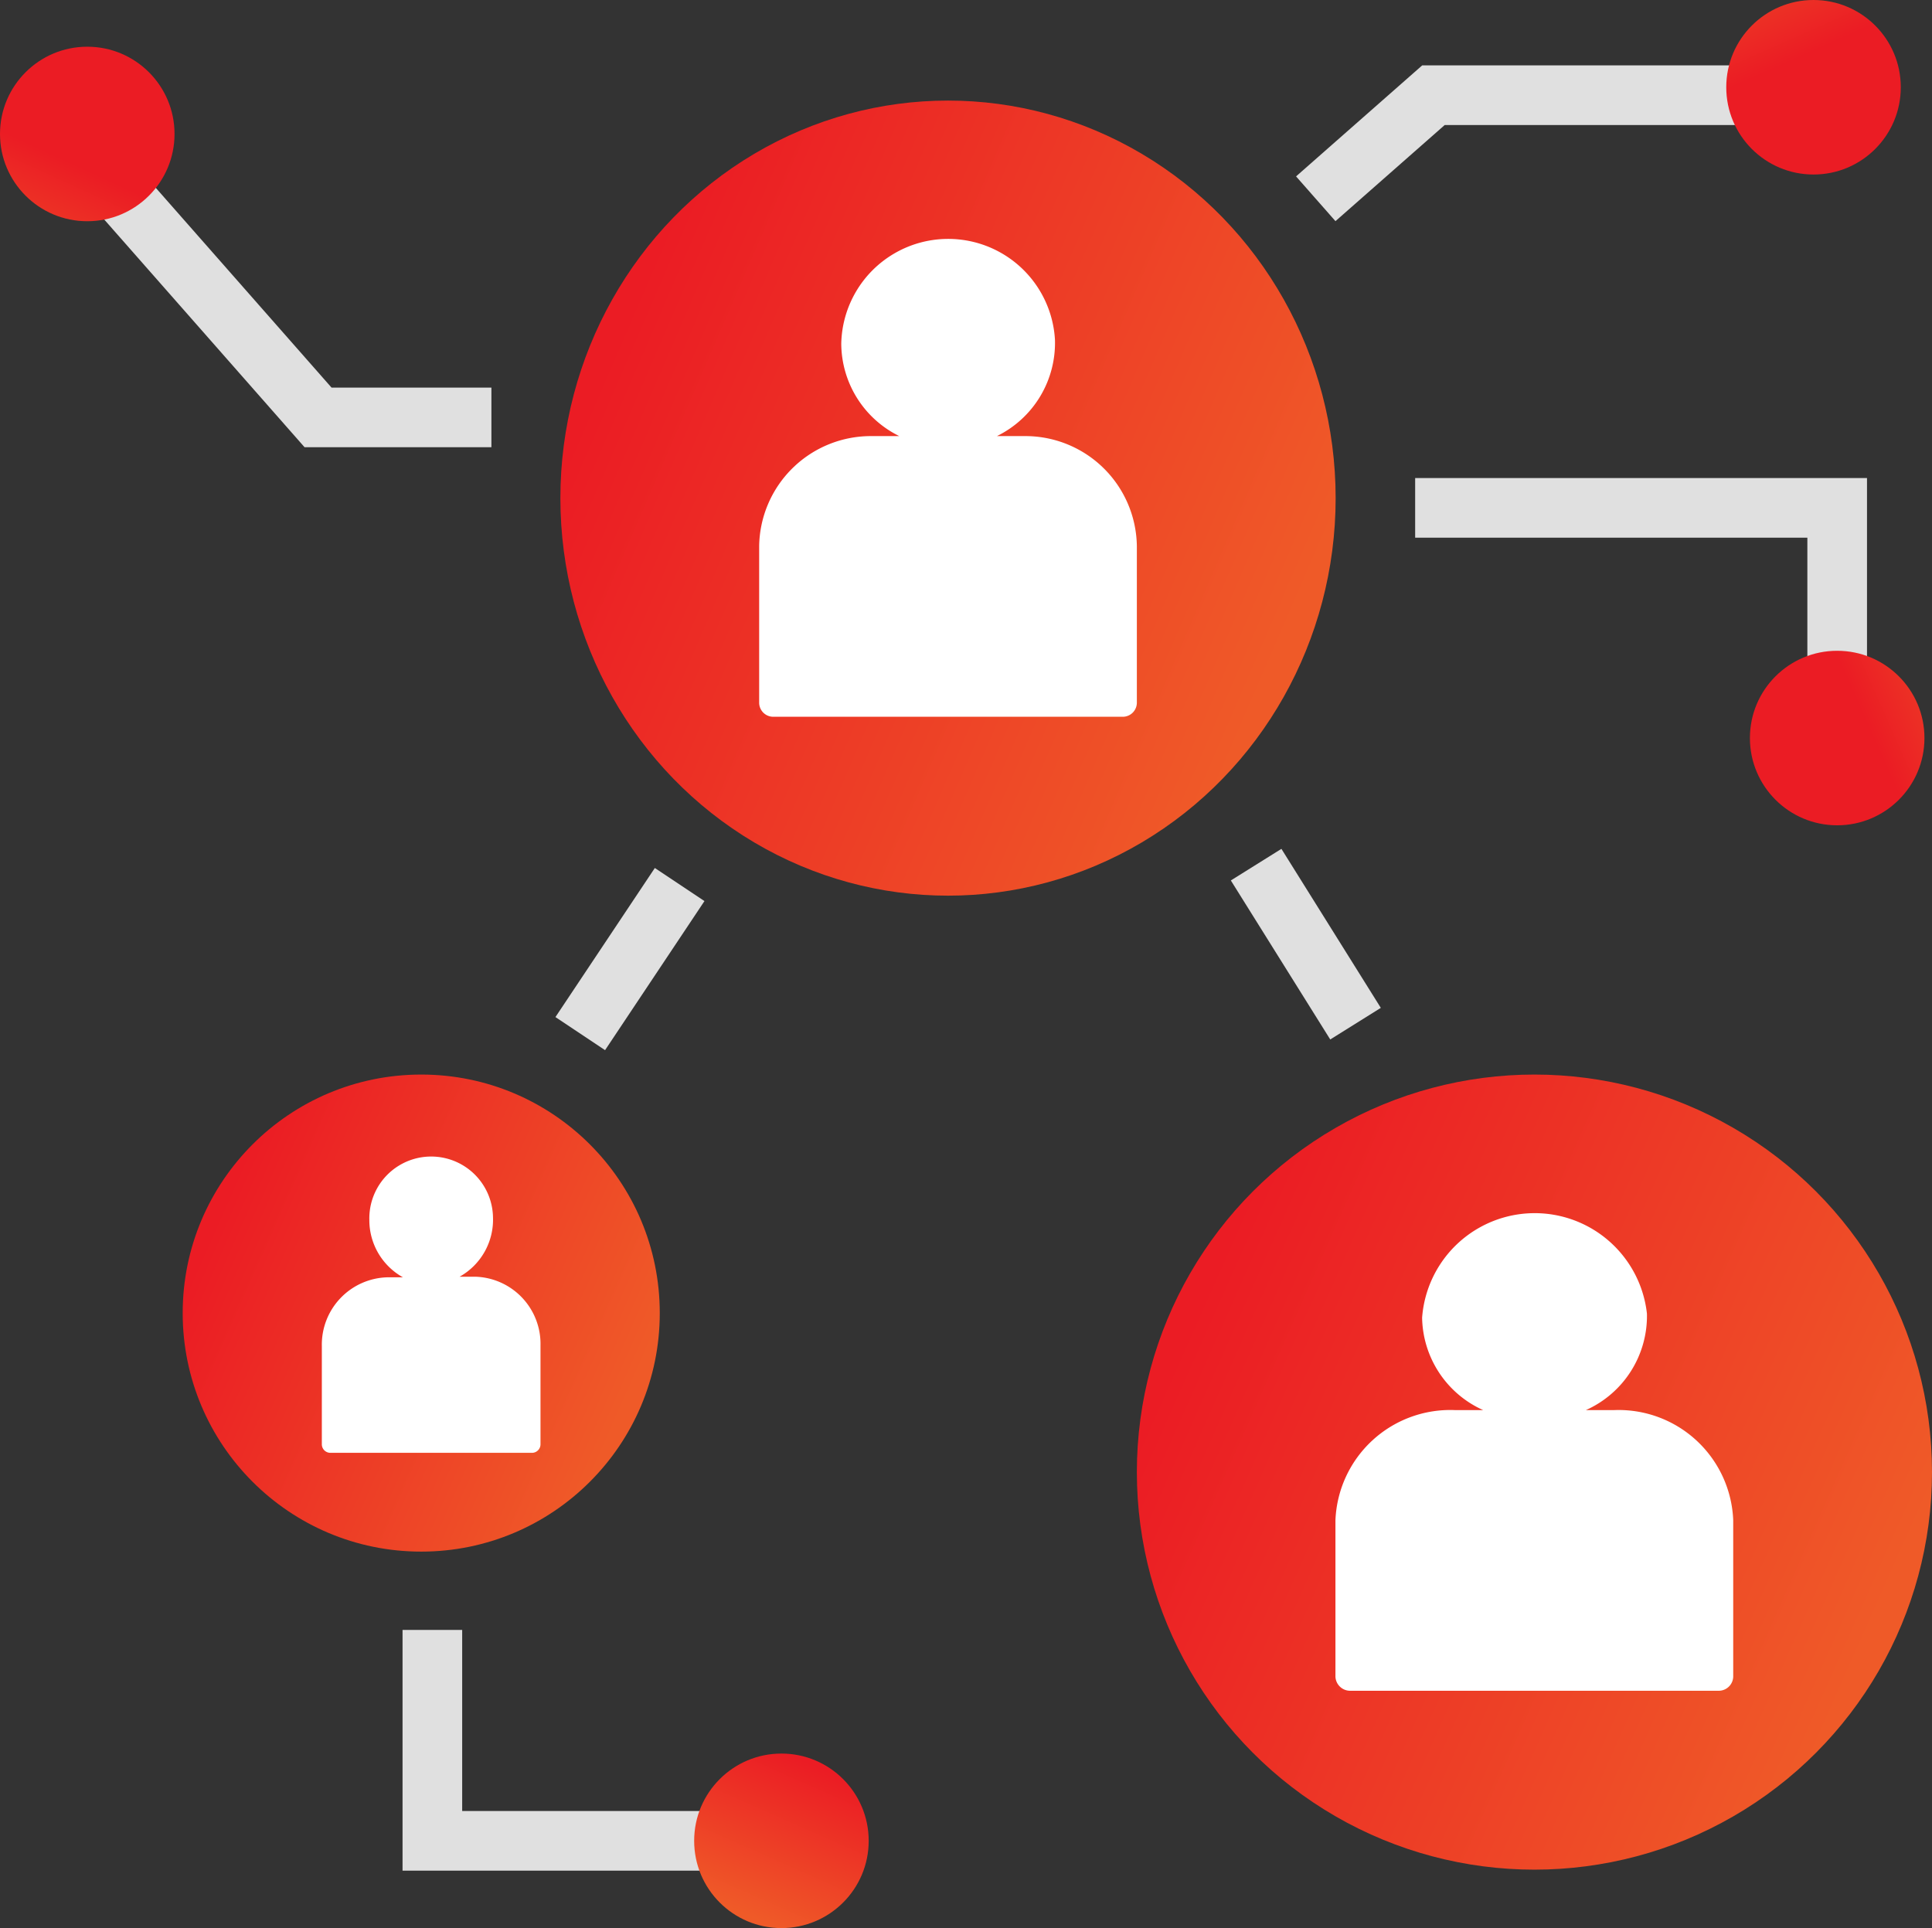 <svg xmlns="http://www.w3.org/2000/svg" xmlns:xlink="http://www.w3.org/1999/xlink" viewBox="0 0 97.19 97.01"><rect x="0" y="0" width="97.19" height="97.01" fill="#333333" stroke="none"/><defs><style>.cls-1{fill:none;stroke:#e0e0e0;stroke-width:3px;}.cls-2{fill:url(#Sfumatura_senza_nome_7);}.cls-3{fill:url(#Sfumatura_senza_nome_7-2);}.cls-4{fill:url(#Sfumatura_senza_nome_7-3);}.cls-5{fill:url(#Sfumatura_senza_nome_7-4);}.cls-6{fill:url(#Sfumatura_senza_nome_7-5);}.cls-7{fill:url(#Sfumatura_senza_nome_7-6);}.cls-8{fill:url(#Sfumatura_senza_nome_7-7);}.cls-9{fill:#fff;}</style><linearGradient id="Sfumatura_senza_nome_7" x1="-619.29" y1="717.61" x2="-611.75" y2="714.26" gradientTransform="translate(-627.05 -616.41) rotate(-90)" gradientUnits="userSpaceOnUse"><stop offset="0" stop-color="#eb1c24"/><stop offset="1" stop-color="#ef5a28"/></linearGradient><linearGradient id="Sfumatura_senza_nome_7-2" x1="-486.5" y1="-84.52" x2="-478.96" y2="-87.87" gradientTransform="translate(-417.68 265.67) rotate(138.72)" xlink:href="#Sfumatura_senza_nome_7"/><linearGradient id="Sfumatura_senza_nome_7-3" x1="-0.29" y1="594.61" x2="7.25" y2="591.26" gradientTransform="translate(94.23 -558.15)" xlink:href="#Sfumatura_senza_nome_7"/><linearGradient id="Sfumatura_senza_nome_7-4" x1="-87.47" y1="627.34" x2="-79.93" y2="624" gradientTransform="matrix(0, 1, 1, 0, -586.35, 176.3)" xlink:href="#Sfumatura_senza_nome_7"/><linearGradient id="Sfumatura_senza_nome_7-5" x1="30.76" y1="81.55" x2="64.51" y2="66.95" gradientTransform="matrix(1, 0, 0, -1, 0, 99.28)" xlink:href="#Sfumatura_senza_nome_7"/><linearGradient id="Sfumatura_senza_nome_7-6" x1="59.96" y1="32.87" x2="94.3" y2="17.63" gradientTransform="matrix(1, 0, 0, -1, 0, 99.28)" xlink:href="#Sfumatura_senza_nome_7"/><linearGradient id="Sfumatura_senza_nome_7-7" x1="10.85" y1="37.81" x2="31.46" y2="28.67" gradientTransform="matrix(1, 0, 0, -1, 0, 99.28)" xlink:href="#Sfumatura_senza_nome_7"/></defs><g id="Livello_2" data-name="Livello 2"><g id="Livello_1-2" data-name="Livello 1"><path class="cls-1" d="M90.83,4.79H72.11L66.19,10"/><circle class="cls-2" cx="91.23" cy="4.39" r="4.39"/><path class="cls-1" d="M3.78,7.11,16,21h8.72"/><circle class="cls-3" cx="4.39" cy="6.74" r="4.39"/><path class="cls-1" d="M92.42,36.5V25.55H71.19"/><circle class="cls-4" cx="92.42" cy="37.13" r="4.39"/><path class="cls-1" d="M40.91,92.61H21.75V82"/><circle class="cls-5" cx="39.31" cy="92.61" r="4.39"/><path class="cls-1" d="M29.19,52l5-7.5"/><path class="cls-1" d="M63.19,43.5l5,8"/><ellipse class="cls-6" cx="47.69" cy="25.06" rx="19.5" ry="20"/><circle class="cls-7" cx="77.19" cy="74.06" r="20"/><circle class="cls-8" cx="21.19" cy="66.06" r="12"/><path class="cls-9" d="M51.51,21.94H50.15a5.22,5.22,0,0,0,2.92-4.85,5.38,5.38,0,0,0-10.75.2,5.21,5.21,0,0,0,2.92,4.65H43.88a5.62,5.62,0,0,0-5.69,5.54v7.88a.71.71,0,0,0,.72.7H56.48a.71.71,0,0,0,.71-.7V27.48A5.61,5.61,0,0,0,51.51,21.94Z"/><path class="cls-9" d="M81.21,70.94H79.78a5.19,5.19,0,0,0,3.07-4.85,5.68,5.68,0,0,0-11.31.2,5.19,5.19,0,0,0,3.07,4.65H73.18a5.78,5.78,0,0,0-6,5.54v7.88a.74.74,0,0,0,.76.7H86.44a.73.73,0,0,0,.75-.7V76.48A5.77,5.77,0,0,0,81.21,70.94Z"/><path class="cls-9" d="M23.9,64.23h-.78a3.29,3.29,0,0,0,1.68-3,3.11,3.11,0,1,0-6.22.13,3.29,3.29,0,0,0,1.69,2.9h-.78a3.39,3.39,0,0,0-3.3,3.46v4.93a.43.43,0,0,0,.42.44H26.78a.43.43,0,0,0,.41-.44V67.69A3.38,3.38,0,0,0,23.9,64.23Z"/></g></g></svg>